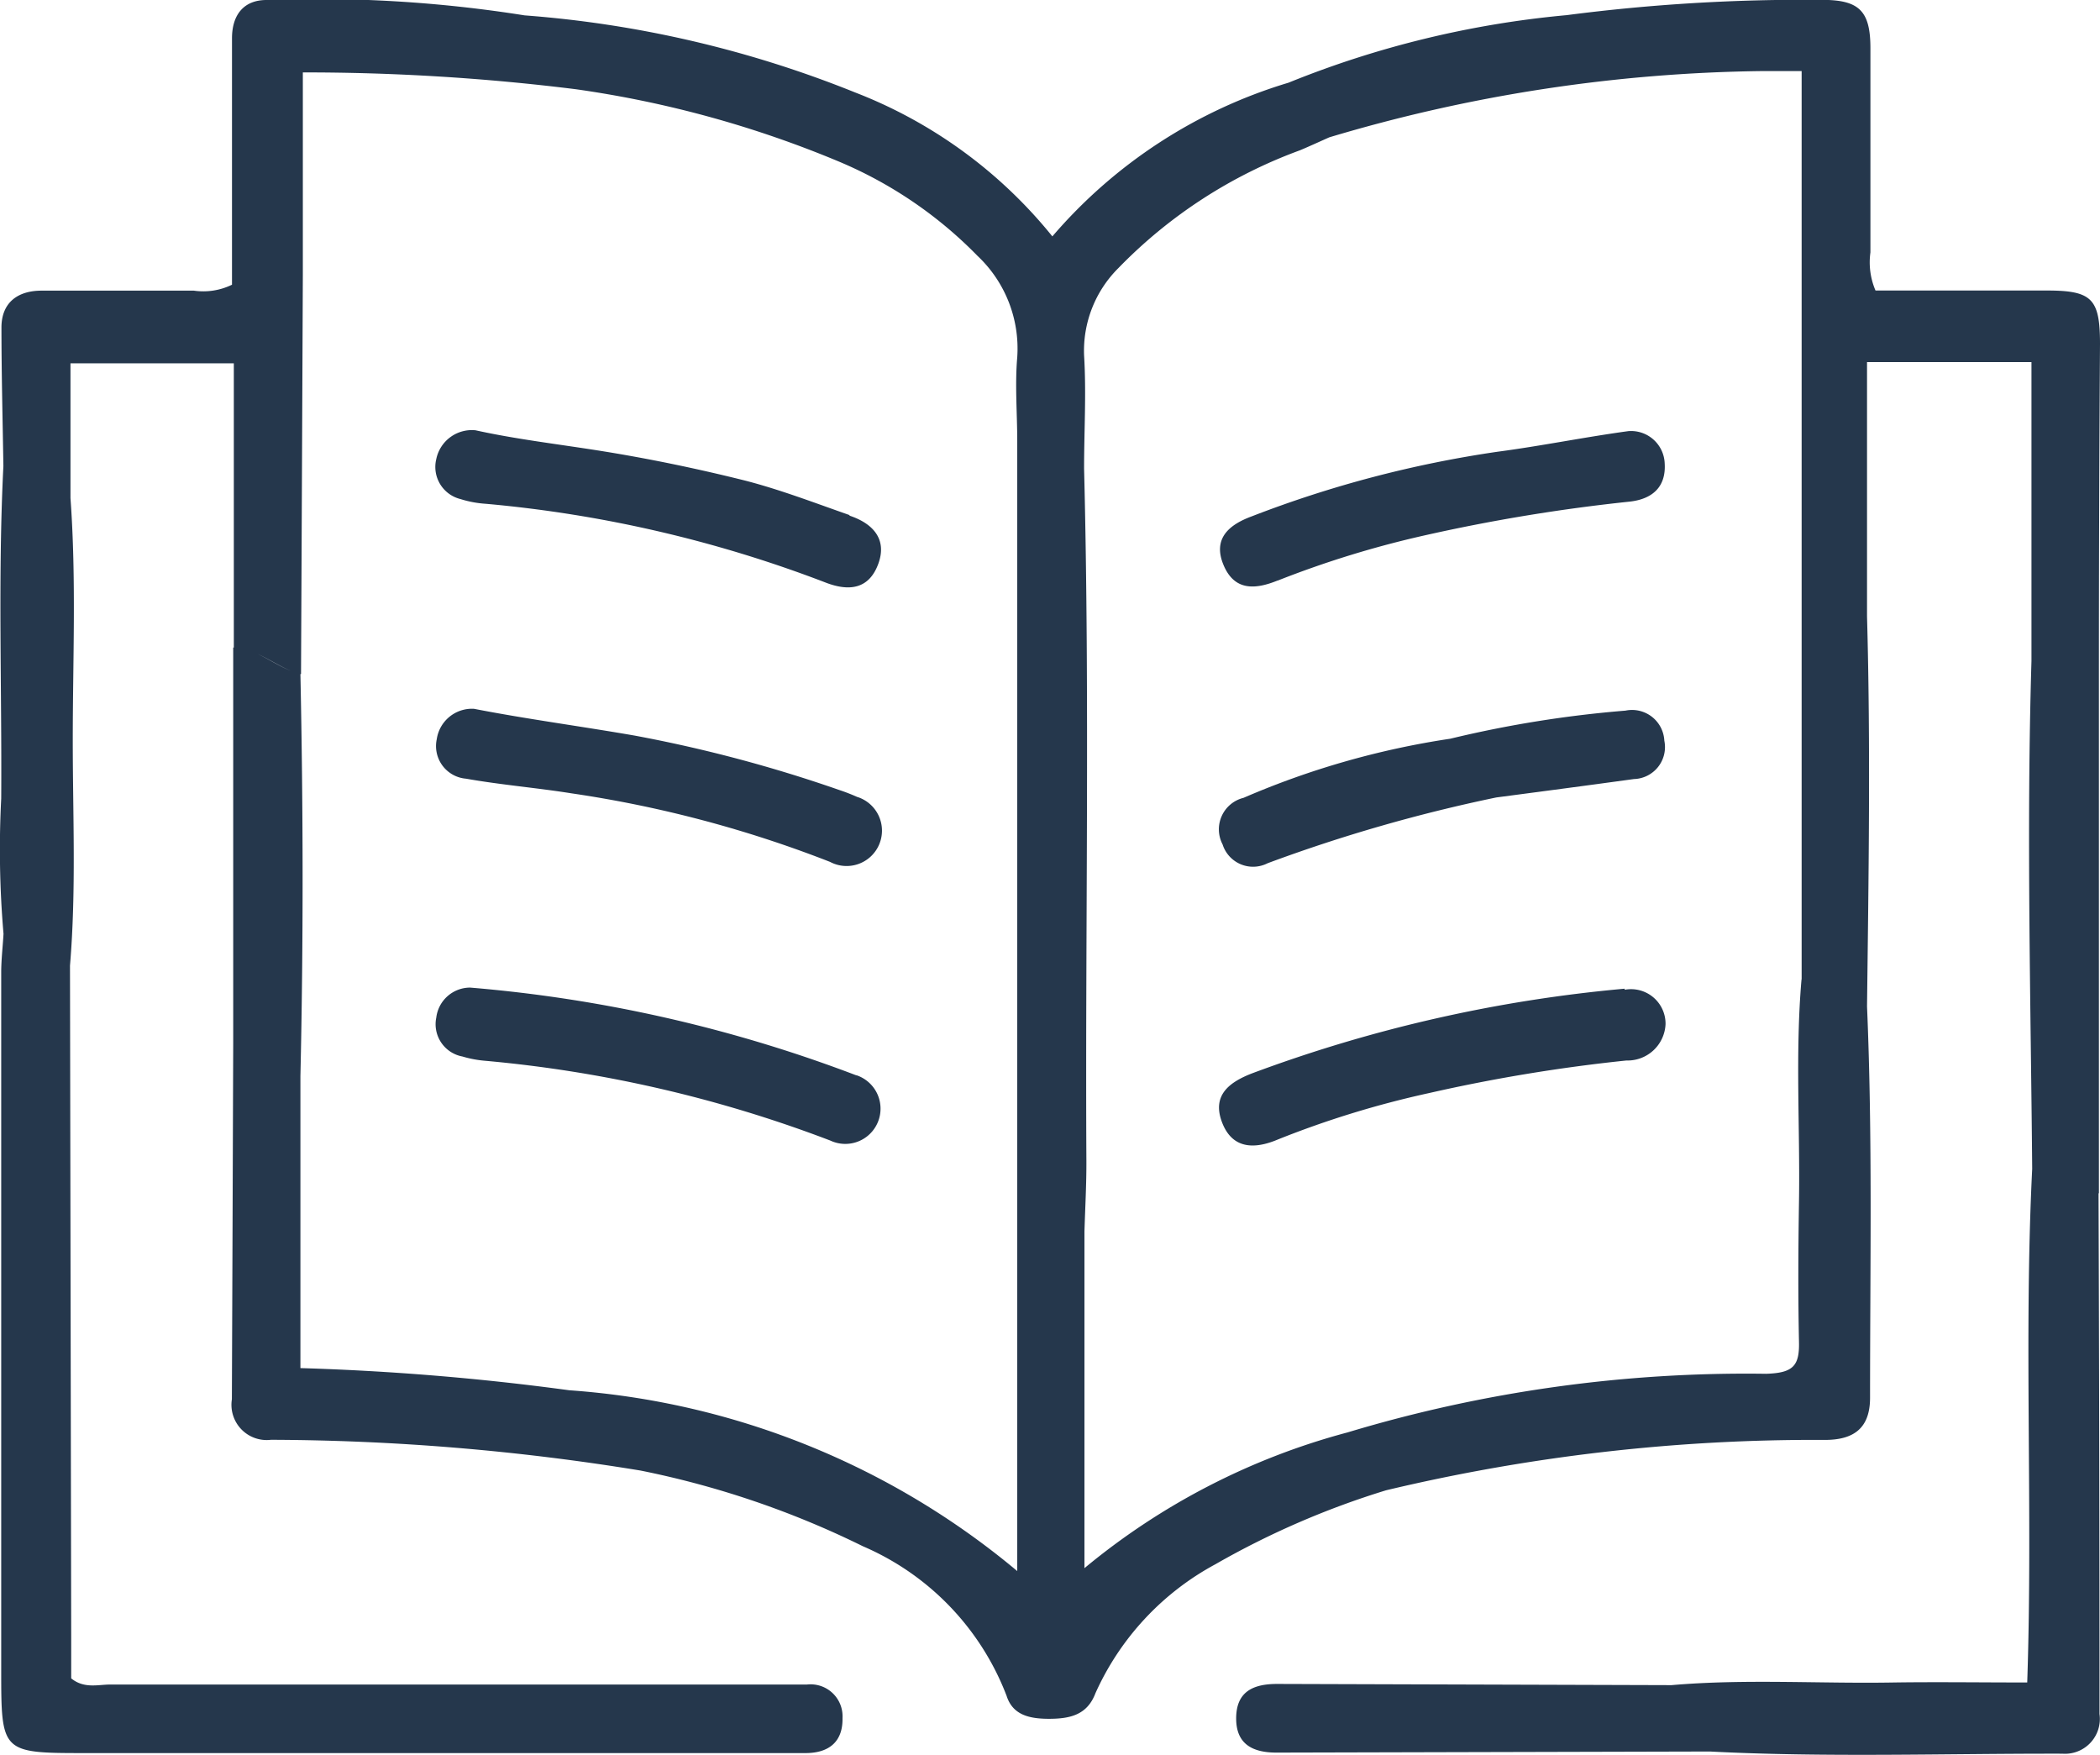 <svg id="Group_13696" data-name="Group 13696" xmlns="http://www.w3.org/2000/svg" xmlns:xlink="http://www.w3.org/1999/xlink" width="17.343" height="14.493" viewBox="0 0 17.343 14.493">
  <defs>
    <clipPath id="clip-path">
      <rect id="Rectangle_4575" data-name="Rectangle 4575" width="17.343" height="14.493" fill="#25374c"/>
    </clipPath>
  </defs>
  <g id="Group_13695" data-name="Group 13695" clip-path="url(#clip-path)">
    <path id="Path_48162" data-name="Path 48162" d="M17.333,9.854q0-2.09,0-4.179,0-1.417.009-2.835c0-.372-.066-.44-.431-.441-.479,0-.958,0-1.423,0a.593.593,0,0,1-.042-.315c0-.562,0-1.123,0-1.685,0-.309-.092-.4-.4-.4a15.194,15.194,0,0,0-2.108.126A8.062,8.062,0,0,0,10.64.683,4.134,4.134,0,0,0,8.69,1.952,3.9,3.9,0,0,0,7.06.763,9.118,9.118,0,0,0,4.332.127,10.917,10.917,0,0,0,2.2,0c-.189,0-.285.124-.285.316,0,.321,0,.642,0,.963,0,.363,0,.725,0,1.072A.541.541,0,0,1,1.6,2.4c-.419,0-.838,0-1.257,0-.2,0-.33.1-.332.3,0,.383.01.765.016,1.148C-.019,4.765.015,5.679.009,6.594A8.143,8.143,0,0,0,.028,7.711c-.006.106-.019.213-.019.319q0,2.878,0,5.755c0,.69,0,.691.7.691H6.437c.071,0,.143,0,.214,0,.189,0,.31-.089.306-.29a.264.264,0,0,0-.294-.276c-.08,0-.161,0-.241,0q-2.757,0-5.514,0c-.1,0-.214.036-.321-.051,0-.108,0-.223,0-.339Q.582,10.744.577,7.974h0C.629,7.354.6,6.733.6,6.113c0-.665.03-1.331-.019-2V3H1.93v2.35c.211.007.36.17.555.217q.008-1.653.015-3.306c0-.542,0-1.084,0-1.663A18.069,18.069,0,0,1,4.756.737a8.819,8.819,0,0,1,2.178.6,3.487,3.487,0,0,1,1.138.776,1.051,1.051,0,0,1,.328.837c-.02.229,0,.462,0,.693q0,3.156,0,6.312v3.018a6.471,6.471,0,0,0-3.7-1.493,21.16,21.16,0,0,0-2.22-.183V8.887c.025-1.107.023-2.215,0-3.323-.2-.046-.344-.21-.555-.217q0,1.636,0,3.271-.005,1.469-.011,2.937a.291.291,0,0,0,.323.334,19.258,19.258,0,0,1,3.052.254,7.473,7.473,0,0,1,1.836.625,2.2,2.2,0,0,1,1.187,1.235c.051.161.192.189.346.19.172,0,.319-.028.388-.212a2.263,2.263,0,0,1,.99-1.064,6.9,6.9,0,0,1,1.41-.611,15.257,15.257,0,0,1,3.625-.416c.241,0,.372-.1.372-.348,0-1.077.021-2.155-.025-3.232.013-1.073.03-2.147,0-3.22v-2.1h1.358V5.458c-.042,1.4-.006,2.8.006,4.194-.07,1.407.007,2.816-.041,4.241-.392,0-.748-.005-1.1,0-.613.011-1.226-.031-1.838.022l-3.256-.01c-.2,0-.338.064-.339.283s.142.285.337.284l3.576-.009a.347.347,0,0,0,.057-.06.347.347,0,0,1-.057.06c.97.05,1.94.016,2.91.018a.288.288,0,0,0,.307-.328q0-2.151-.008-4.3M4.781,11.568a1.631,1.631,0,0,0,.176.153,1.631,1.631,0,0,1-.176-.153m3.877-1.512a1.1,1.1,0,0,0,.114.078,1.1,1.1,0,0,1-.114-.078M8.55,9.987a.527.527,0,0,1,.053.032.527.527,0,0,0-.053-.032m6.327-1.9c-.053.613-.011,1.228-.021,1.841-.006.383-.008.767,0,1.15.005.2-.047.259-.271.266a11.408,11.408,0,0,0-3.457.484,5.7,5.7,0,0,0-2.173,1.121V10.17h0c.006-.2.017-.391.016-.586-.01-1.9.029-3.809-.019-5.714,0-.312.019-.624,0-.935a.963.963,0,0,1,.283-.721,4.01,4.01,0,0,1,1.5-.973c.081-.034.161-.071.242-.107A12.975,12.975,0,0,1,14.541.587c.1,0,.194,0,.337,0v7.5c.141.044.25.169.391.213-.141-.044-.249-.169-.391-.213m2.2-2.51-.036-.026.036.026" transform="translate(0.001 0)" fill="#25374c"/>
    <path id="Path_48163" data-name="Path 48163" d="M188.625,67.7a8.212,8.212,0,0,1,1.224-.376,14.663,14.663,0,0,1,1.686-.277c.185-.021.3-.12.288-.315a.278.278,0,0,0-.3-.267c-.365.05-.723.123-1.079.17a9.337,9.337,0,0,0-2.032.534c-.187.069-.323.183-.233.4s.262.205.449.129" transform="translate(-178.075 -62.905)" fill="#25374c"/>
    <path id="Path_48164" data-name="Path 48164" d="M191.408,152.431a11.826,11.826,0,0,0-3.08.7c-.182.071-.33.177-.247.4s.265.229.463.145a7.9,7.9,0,0,1,1.248-.383,13.765,13.765,0,0,1,1.63-.269.314.314,0,0,0,.323-.3.285.285,0,0,0-.338-.284" transform="translate(-177.99 -144.267)" fill="#25374c"/>
    <path id="Path_48165" data-name="Path 48165" d="M188.41,110.81a13.008,13.008,0,0,1,1.888-.543c.379-.05.759-.1,1.137-.152a.264.264,0,0,0,.251-.317.267.267,0,0,0-.321-.248,9.38,9.38,0,0,0-1.447.232,6.847,6.847,0,0,0-1.707.488.268.268,0,0,0-.173.385.264.264,0,0,0,.372.155" transform="translate(-177.941 -103.682)" fill="#25374c"/>
    <path id="Path_48166" data-name="Path 48166" d="M70.655,153.1a11.662,11.662,0,0,0-3.19-.725.282.282,0,0,0-.28.248.271.271,0,0,0,.216.321.916.916,0,0,0,.184.035,10.663,10.663,0,0,1,2.854.659.291.291,0,1,0,.217-.539" transform="translate(-63.582 -144.22)" fill="#25374c"/>
    <path id="Path_48167" data-name="Path 48167" d="M70.584,67.084c-.286-.1-.569-.209-.862-.285-.4-.1-.809-.185-1.222-.25-.337-.053-.682-.094-1.007-.166a.3.3,0,0,0-.324.238.273.273,0,0,0,.2.33.879.879,0,0,0,.209.039,10.419,10.419,0,0,1,2.8.648c.2.079.364.057.441-.151s-.048-.337-.24-.4" transform="translate(-63.566 -62.83)" fill="#25374c"/>
    <path id="Path_48168" data-name="Path 48168" d="M70.7,110.077a1.558,1.558,0,0,0-.149-.058,11.527,11.527,0,0,0-1.692-.45c-.443-.077-.89-.136-1.326-.221a.294.294,0,0,0-.308.251.27.27,0,0,0,.242.326c.289.051.582.075.871.121a9.741,9.741,0,0,1,2.135.566.292.292,0,1,0,.226-.536" transform="translate(-63.618 -103.495)" fill="#25374c"/>
  </g>
</svg>
